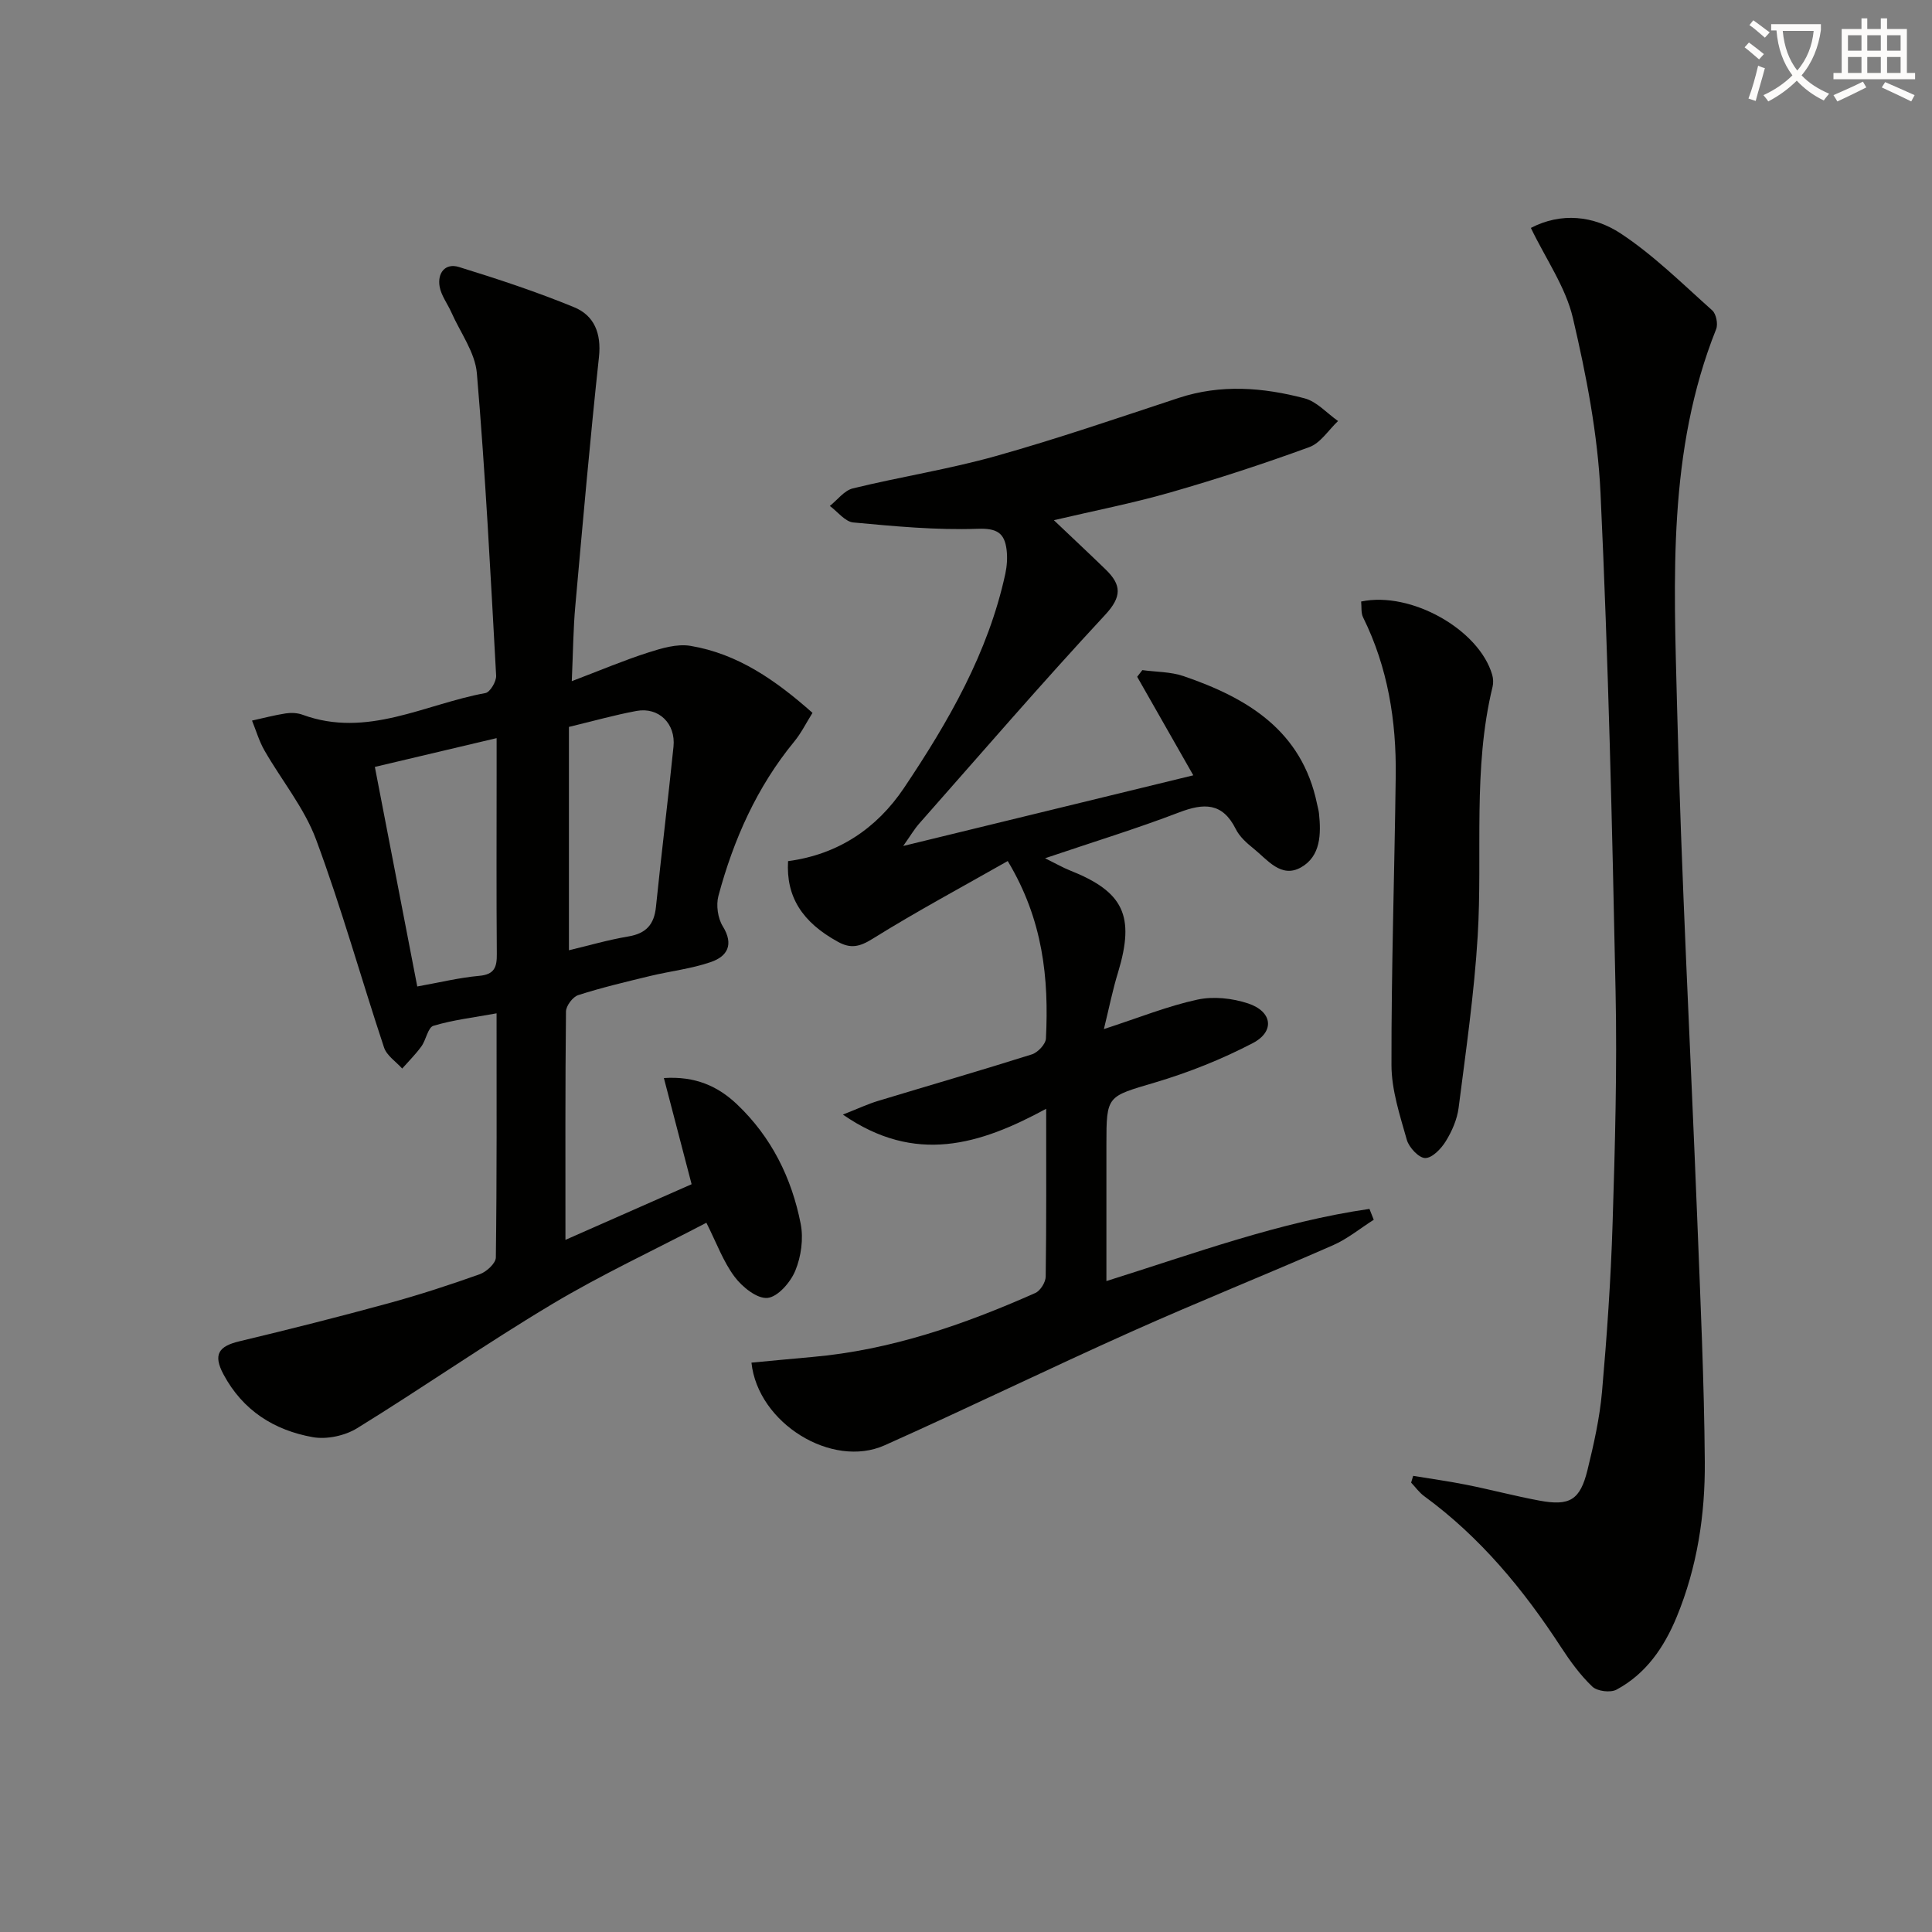 <svg enable-background="new 0 0 400 400" viewBox="0 0 400 400" xmlns="http://www.w3.org/2000/svg"><rect x="0" y="0" width="400" height="400" fill="#808080" stroke="none"/><path d="m362.1 8.8c1.1.8 2.1 1.6 3.1 2.4l-1 1.1c-1.3-1.1-2.3-2-3-2.5zm1.9 4.8c.5.2.9.4 1.4.5-.6 2.3-1.3 4.5-1.9 6.8l-1.5-.5c.8-2.1 1.4-4.3 2-6.8zm-1-9.4c1.3.9 2.4 1.8 3.4 2.5l-1 1.1c-1.4-1.2-2.4-2.1-3.2-2.6zm3.7 2.2v-1.4h10.3v1.2c-.5 3.6-1.8 6.8-4 9.4 1.5 1.6 3.4 2.8 5.7 3.8-.3.4-.7.8-1.1 1.4-2.3-1.1-4.1-2.5-5.6-4.1-1.6 1.6-3.6 3.1-5.9 4.3-.3-.5-.7-.9-1-1.3 2.4-1.1 4.4-2.5 6-4.1-1.9-2.5-3-5.6-3.3-9.3h-1.1zm8.8 0h-6.4c.3 3.3 1.3 6 3 8.2 2-2.3 3.1-5.1 3.4-8.2z" fill="#fcfbfa"/><path d="m385.3 3.8h1.3v2.2h2.8v-2.2h1.3v2.2h4.1v9.1h1.7v1.3h-16.9v-1.3h1.7v-9.1h4.1v-2.2zm.4 13.1.7 1.2c-1.8.9-3.8 1.9-6 2.9-.2-.4-.5-.8-.8-1.3 2.3-1 4.3-1.9 6.1-2.8zm-3.1-6.4h2.8v-3.2h-2.8zm0 4.6h2.8v-3.3h-2.8zm4-4.6h2.8v-3.2h-2.8zm0 4.6h2.8v-3.3h-2.8zm3.7 1.9c2.1.9 4.1 1.8 6.1 2.7l-.7 1.3c-2.2-1.1-4.2-2-6.1-2.9zm3.2-9.7h-2.8v3.2h2.8zm-2.8 7.8h2.8v-3.3h-2.8z" fill="#fcfbfa"/><g fill="#010100"><path d="m118.38 141.03c6.01-2.29 10.83-4.33 15.79-5.92 2.81-.9 6-1.86 8.79-1.39 9.82 1.64 17.69 7.16 25.26 13.87-1.31 2.09-2.34 4.19-3.78 5.94-7.75 9.43-12.57 20.31-15.7 31.96-.51 1.91-.13 4.61.9 6.28 2.36 3.83.93 6.25-2.49 7.42-4.04 1.39-8.38 1.87-12.56 2.88-4.99 1.21-10 2.39-14.88 3.96-1.13.36-2.51 2.21-2.53 3.39-.17 15.48-.11 30.96-.11 47.28 9-3.97 17.44-7.69 26.12-11.52-1.91-7.33-3.77-14.43-5.74-21.98 6.5-.43 11.2 1.69 15.15 5.45 7.11 6.75 11.31 15.23 13.17 24.71.61 3.09.1 6.79-1.11 9.72-.98 2.39-3.61 5.43-5.76 5.64-2.16.21-5.24-2.27-6.82-4.39-2.34-3.13-3.72-6.98-5.83-11.17-10.87 5.68-21.73 10.74-31.95 16.85-13.69 8.18-26.79 17.32-40.37 25.69-2.53 1.56-6.28 2.36-9.17 1.85-7.98-1.43-14.47-5.49-18.49-13-2.23-4.17-.94-5.84 3.3-6.85 10.3-2.46 20.57-5.06 30.79-7.85 6.4-1.75 12.73-3.81 18.98-6.04 1.39-.5 3.31-2.26 3.32-3.47.22-16.63.15-33.26.15-50.54-4.75.87-9.02 1.36-13.07 2.58-1.15.34-1.51 2.91-2.5 4.27-1.18 1.63-2.63 3.06-3.97 4.58-1.29-1.44-3.2-2.67-3.76-4.36-4.76-14.33-8.81-28.91-14.07-43.05-2.44-6.56-7.15-12.27-10.69-18.45-1.1-1.92-1.73-4.11-2.57-6.18 2.33-.51 4.64-1.13 6.99-1.49 1.12-.17 2.41-.11 3.47.28 13.37 4.91 25.34-2.21 37.86-4.49.96-.17 2.28-2.39 2.22-3.6-1.15-20.89-2.22-41.78-3.99-62.62-.37-4.31-3.42-8.4-5.27-12.58-.8-1.8-2.11-3.49-2.44-5.35-.49-2.8 1.14-4.94 4-4.06 8.04 2.48 16.07 5.13 23.85 8.33 4.16 1.71 5.66 5.41 5.14 10.29-1.85 17.17-3.36 34.37-4.9 51.57-.42 4.62-.45 9.25-.73 15.56zm-31.99 63.21c4.68-.84 8.72-1.83 12.81-2.2 3.19-.28 3.69-1.81 3.66-4.55-.1-12.31-.04-24.62-.04-36.93 0-2.41 0-4.82 0-7.74-8.8 2.08-16.77 3.97-25.21 5.96 2.94 15.22 5.79 29.97 8.78 45.46zm31.4-7.5c3.97-.94 8.1-2.15 12.32-2.86 3.67-.62 5.33-2.48 5.7-6.12 1.13-11.07 2.5-22.11 3.63-33.17.49-4.78-3.06-8.24-7.64-7.4-4.51.83-8.93 2.09-14.01 3.31z"/><path d="m228.55 213.06c7.35-2.39 13.24-4.78 19.36-6.1 3.31-.72 7.24-.29 10.49.79 5.04 1.67 5.59 5.82.95 8.23-6.41 3.34-13.26 6.07-20.19 8.13-9.98 2.97-10.09 2.61-10.09 12.88v28.24c18.26-5.73 35.91-12.26 54.46-14.94.3.75.59 1.5.89 2.25-2.81 1.78-5.44 3.96-8.45 5.28-13.84 6.07-27.87 11.69-41.66 17.86-17.14 7.67-34.03 15.9-51.17 23.56-10.89 4.86-26.23-4.56-27.56-17.12 4.19-.39 8.38-.8 12.58-1.17 16.25-1.43 31.42-6.69 46.19-13.25 1.04-.46 2.13-2.21 2.15-3.38.16-11.14.1-22.29.1-34.76-13.72 7.44-27.08 11.6-42.09 1.2 3.22-1.26 5.19-2.2 7.26-2.82 10.62-3.22 21.28-6.3 31.86-9.64 1.24-.39 2.86-2.11 2.92-3.29.62-12.42-.57-24.53-7.91-36.74-9.46 5.38-18.9 10.44-27.97 16.09-2.68 1.67-4.52 2.1-7.17.64-7.42-4.07-10.78-9.34-10.34-16.71 10.3-1.37 18.34-6.71 24.02-15.18 9.18-13.69 17.41-27.93 20.96-44.31.34-1.59.46-3.32.27-4.93-.42-3.52-1.98-4.54-6.03-4.39-8.55.3-17.16-.52-25.71-1.31-1.71-.16-3.25-2.23-4.86-3.42 1.57-1.25 2.98-3.19 4.75-3.63 9.82-2.4 19.87-3.96 29.59-6.69 12.76-3.58 25.31-7.9 37.9-12.05 8.73-2.87 17.45-2.17 26.04.09 2.55.67 4.64 3.09 6.94 4.7-1.97 1.85-3.62 4.55-5.95 5.4-9.49 3.47-19.11 6.61-28.83 9.4-7.78 2.23-15.75 3.78-24.06 5.73 3.76 3.58 7.29 6.87 10.76 10.24 3.25 3.16 3.36 5.6-.16 9.38-13.13 14.13-25.73 28.76-38.5 43.22-.97 1.1-1.73 2.4-3.29 4.61 20.53-5 40.01-9.75 60.06-14.63-4.04-7.1-7.83-13.75-11.62-20.4.36-.46.71-.92 1.07-1.38 2.85.39 5.85.33 8.52 1.24 13.26 4.53 24.52 11.29 27.65 26.46.13.65.33 1.29.4 1.95.46 4.3.35 8.88-3.7 11.18-4.14 2.35-6.97-1.58-9.85-3.89-1.41-1.13-2.9-2.46-3.68-4.04-2.75-5.51-6.6-5.4-11.73-3.44-8.77 3.36-17.77 6.11-27.75 9.49 2.31 1.14 3.68 1.94 5.14 2.52 11.15 4.42 13.49 9.42 9.99 21.05-1.12 3.6-1.85 7.3-2.95 11.8z"/><path d="m292.58 305.56c3.69.61 7.39 1.12 11.05 1.85 5.04 1.01 10.01 2.33 15.06 3.27 6.33 1.18 8.47-.11 10-6.4 1.3-5.31 2.51-10.71 2.99-16.13 1.02-11.59 1.83-23.22 2.19-34.85.5-15.97.95-31.97.62-47.94-.7-34.44-1.51-68.88-3.12-103.29-.57-12.16-2.94-24.35-5.72-36.24-1.5-6.4-5.6-12.19-8.7-18.64 6.28-3.28 13.02-2.52 18.57 1.13 6.86 4.52 12.81 10.44 18.98 15.94.82.73 1.23 2.83.81 3.89-10.07 25.19-8.75 51.64-8.1 77.84.88 35.59 2.8 71.16 4.2 106.74.65 16.62 1.42 33.25 1.55 49.87.09 10.99-1.57 21.87-5.82 32.17-2.6 6.29-6.35 11.78-12.47 15.06-1.26.67-3.99.33-5-.64-2.5-2.38-4.59-5.27-6.49-8.18-7.77-11.94-16.73-22.78-28.32-31.25-1.03-.75-1.81-1.86-2.7-2.8.13-.47.28-.93.42-1.4z"/><path d="m281.81 124.54c10.32-2.18 24.44 5.81 27.14 15.19.22.77.26 1.69.07 2.46-4.14 17.03-2.04 34.42-3.08 51.62-.72 11.89-2.44 23.73-3.95 35.56-.31 2.39-1.37 4.83-2.65 6.9-.95 1.55-2.8 3.49-4.26 3.49-1.31 0-3.36-2.18-3.81-3.76-1.43-5.07-3.17-10.3-3.18-15.47-.04-19.96.63-39.92.88-59.89.14-11.4-1.63-22.45-6.75-32.81-.47-.92-.29-2.19-.41-3.29z"/></g></svg>
